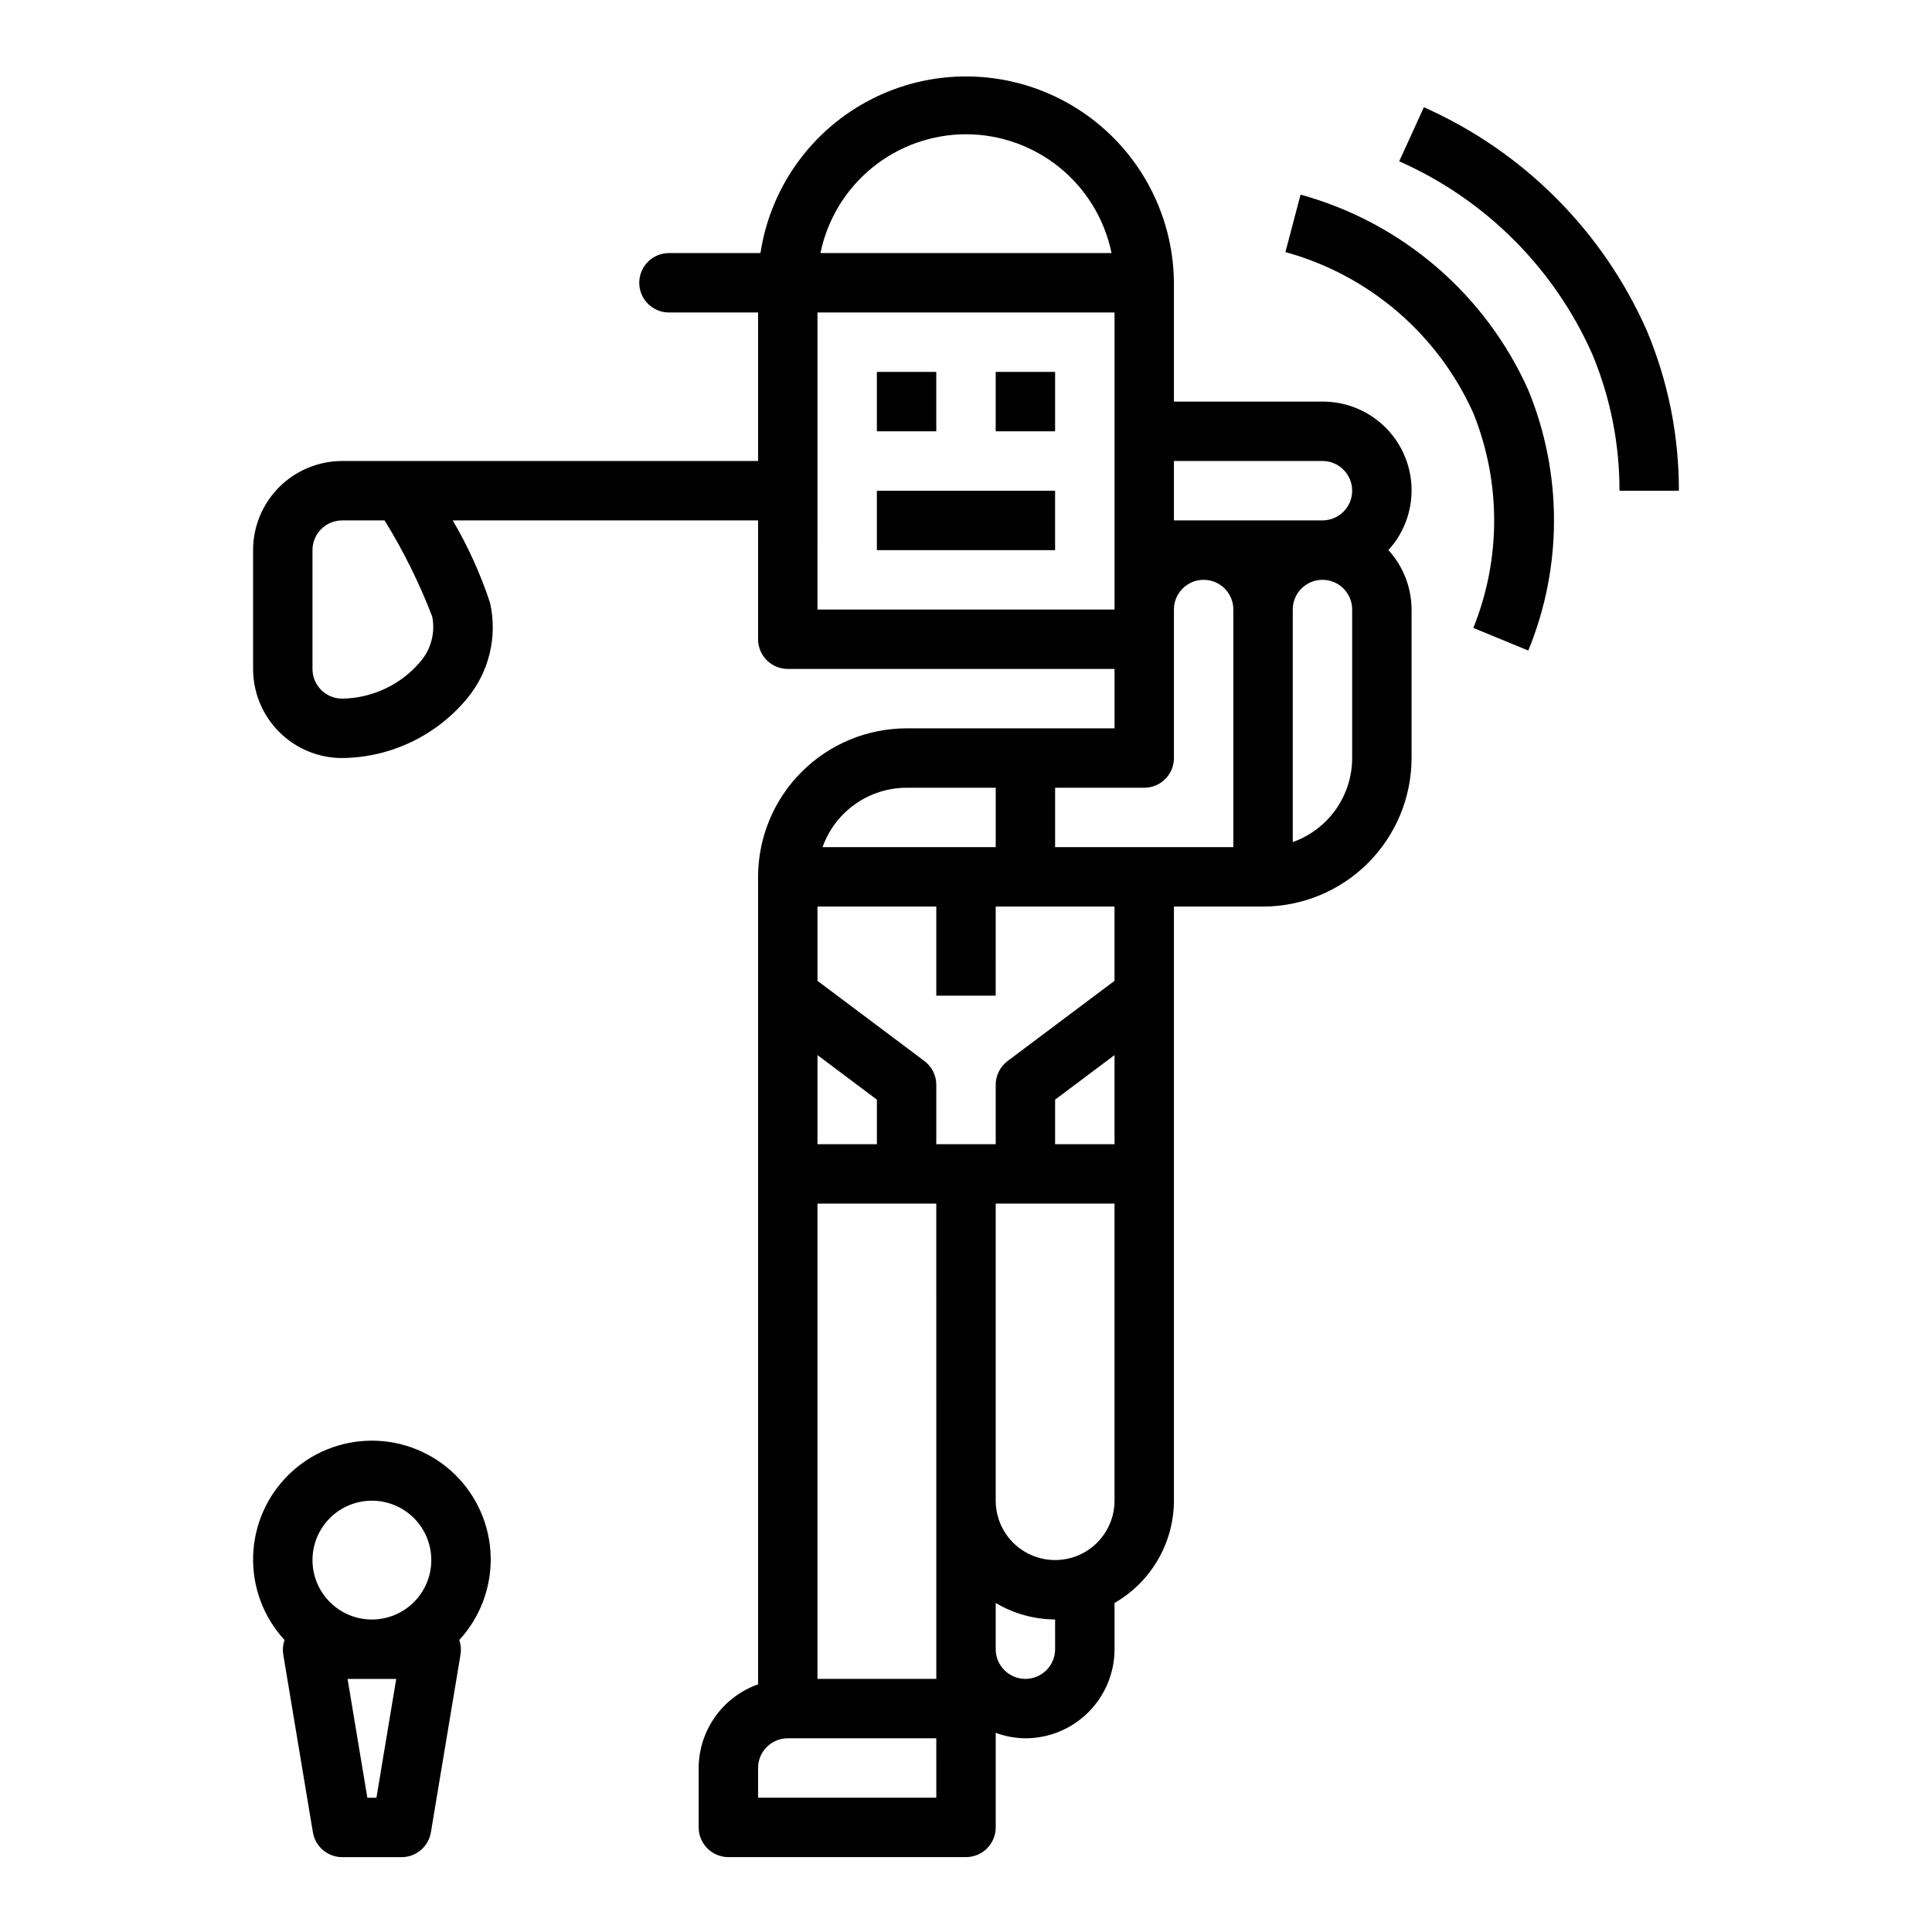 <?xml version="1.0" encoding="UTF-8"?>
<!-- Uploaded to: ICON Repo, www.svgrepo.com, Generator: ICON Repo Mixer Tools -->
<svg fill="#000000" width="800px" height="800px" version="1.1" viewBox="144 144 512 512" xmlns="http://www.w3.org/2000/svg">
 <g>
  <path d="m376.38 242.56h15.742v15.742h-15.742z"/>
  <path d="m407.87 242.56h15.742v15.742h-15.742z"/>
  <path d="m234.69 344.89c12.797-0.133 24.891-5.891 33.062-15.746 5.883-7.059 8.141-16.461 6.106-25.426-2.508-7.598-5.82-14.906-9.879-21.805h80.918v31.488c0 2.086 0.828 4.09 2.305 5.566 1.477 1.477 3.481 2.305 5.566 2.305h86.594v15.742l-55.105 0.004c-10.434 0.012-20.438 4.164-27.816 11.539-7.379 7.379-11.531 17.387-11.543 27.82v213.99c-4.59 1.621-8.562 4.625-11.383 8.59-2.816 3.969-4.34 8.711-4.363 13.578v15.746c0 2.086 0.832 4.09 2.309 5.566 1.477 1.473 3.477 2.305 5.566 2.305h62.977c2.086 0 4.09-0.832 5.566-2.305 1.477-1.477 2.305-3.481 2.305-5.566v-25.066c2.519 0.934 5.184 1.422 7.871 1.449 6.266 0 12.27-2.488 16.699-6.918 4.43-4.43 6.918-10.434 6.918-16.699v-12.25c9.707-5.578 15.707-15.91 15.742-27.109v-157.44h23.617c10.434-0.012 20.438-4.164 27.816-11.543 7.379-7.379 11.531-17.383 11.543-27.816v-39.359c-0.02-5.828-2.207-11.441-6.141-15.746 4.129-4.523 6.328-10.48 6.133-16.598-0.199-6.121-2.773-11.926-7.184-16.176-4.406-4.25-10.301-6.613-16.426-6.586h-39.359v-31.488c-0.141-18.648-9.707-35.957-25.418-46-15.711-10.047-35.438-11.465-52.426-3.769-16.984 7.699-28.926 23.461-31.734 41.898h-24.246c-4.348 0-7.871 3.523-7.871 7.871s3.523 7.871 7.871 7.871h23.617v39.359l-110.21 0.004c-6.266 0-12.273 2.488-16.699 6.914-4.43 4.43-6.918 10.438-6.918 16.699v31.488c0 6.266 2.488 12.27 6.918 16.699 4.426 4.43 10.434 6.918 16.699 6.918zm149.57 7.871h23.617v15.742l-45.891 0.004c1.633-4.602 4.652-8.586 8.641-11.406 3.984-2.816 8.746-4.332 13.629-4.34zm-23.617 70.848 15.742 11.809v11.809h-15.746zm31.488 196.8h-47.234v-7.871c0-4.348 3.523-7.871 7.871-7.871h39.359zm0-31.488h-31.492v-125.95h31.488zm31.488-7.871h-0.004c0 4.348-3.523 7.871-7.871 7.871-4.348 0-7.871-3.523-7.871-7.871v-12.25c4.766 2.836 10.199 4.348 15.742 4.379zm15.742-39.359c0 5.625-3 10.82-7.871 13.633-4.871 2.812-10.875 2.812-15.746 0-4.871-2.812-7.871-8.008-7.871-13.633v-78.719h31.488zm0-94.465h-15.746v-11.809l15.746-11.809zm0-43.297-28.34 21.254c-1.98 1.488-3.148 3.82-3.148 6.301v15.742h-15.746v-15.742c0-2.481-1.164-4.812-3.148-6.301l-28.34-21.254v-19.68h31.488v23.617h15.742l0.004-23.617h31.488zm62.977-59.039c-0.008 4.883-1.523 9.645-4.344 13.633-2.816 3.984-6.801 7.004-11.402 8.637v-61.629c0-4.348 3.523-7.871 7.871-7.871 4.348 0 7.875 3.523 7.875 7.871zm-47.234-78.719h39.359c4.348 0 7.875 3.523 7.875 7.871s-3.527 7.871-7.875 7.871h-39.359zm0 78.719v-39.359c0-4.348 3.527-7.871 7.875-7.871 4.348 0 7.871 3.523 7.871 7.871v62.977h-47.234v-15.746h23.617c2.09 0 4.09-0.828 5.566-2.305 1.477-1.477 2.305-3.481 2.305-5.566zm-55.102-165.31c9.07 0.012 17.859 3.148 24.887 8.883 7.023 5.738 11.859 13.719 13.684 22.605h-77.145c1.824-8.887 6.66-16.867 13.688-22.605 7.023-5.734 15.816-8.871 24.887-8.883zm-39.359 47.23h78.719v78.723h-78.723zm-133.83 62.977c0-4.348 3.527-7.871 7.875-7.871h11.242-0.004c4.977 8.07 9.191 16.582 12.598 25.426 0.883 4.285-0.281 8.734-3.148 12.039-5.16 6.09-12.707 9.652-20.688 9.766-4.348 0-7.875-3.523-7.875-7.871z"/>
  <path d="m376.38 274.05h47.23v15.742h-47.23z"/>
  <path d="m534.45 253.49c7.359 18.258 7.359 38.656 0 56.914l14.562 6c9.086-22.117 9.086-46.922 0-69.039-11.367-25.41-33.504-44.406-60.348-51.781l-4.016 15.223c22.137 6.086 40.402 21.738 49.801 42.684z"/>
  <path d="m565.93 237.75c4.812 11.492 7.277 23.836 7.25 36.297h15.742c0.035-14.566-2.852-28.988-8.492-42.414-11.652-26.398-32.719-47.508-59.086-59.215l-6.535 14.328c22.777 10.07 40.996 28.246 51.121 51.004z"/>
  <path d="m219.05 582.36 7.871 47.23h0.004c0.633 3.793 3.914 6.57 7.762 6.574h15.742c3.848-0.004 7.129-2.781 7.762-6.574l7.871-47.23c0.191-1.258 0.07-2.543-0.352-3.742 5.559-6.031 8.547-13.992 8.324-22.195-0.223-8.199-3.637-15.988-9.516-21.711-5.879-5.723-13.758-8.922-21.961-8.922s-16.082 3.199-21.961 8.922c-5.879 5.723-9.293 13.512-9.516 21.711-0.223 8.203 2.766 16.164 8.324 22.195-0.426 1.199-0.547 2.484-0.355 3.742zm24.711 38.059h-2.41l-5.242-31.488h12.895zm-1.203-78.719c4.176 0 8.18 1.66 11.133 4.609 2.953 2.953 4.609 6.957 4.609 11.133s-1.656 8.18-4.609 11.133c-2.953 2.953-6.957 4.613-11.133 4.613-4.176 0-8.18-1.66-11.133-4.613-2.953-2.953-4.613-6.957-4.613-11.133s1.66-8.18 4.613-11.133c2.953-2.949 6.957-4.609 11.133-4.609z"/>
 </g>
</svg>